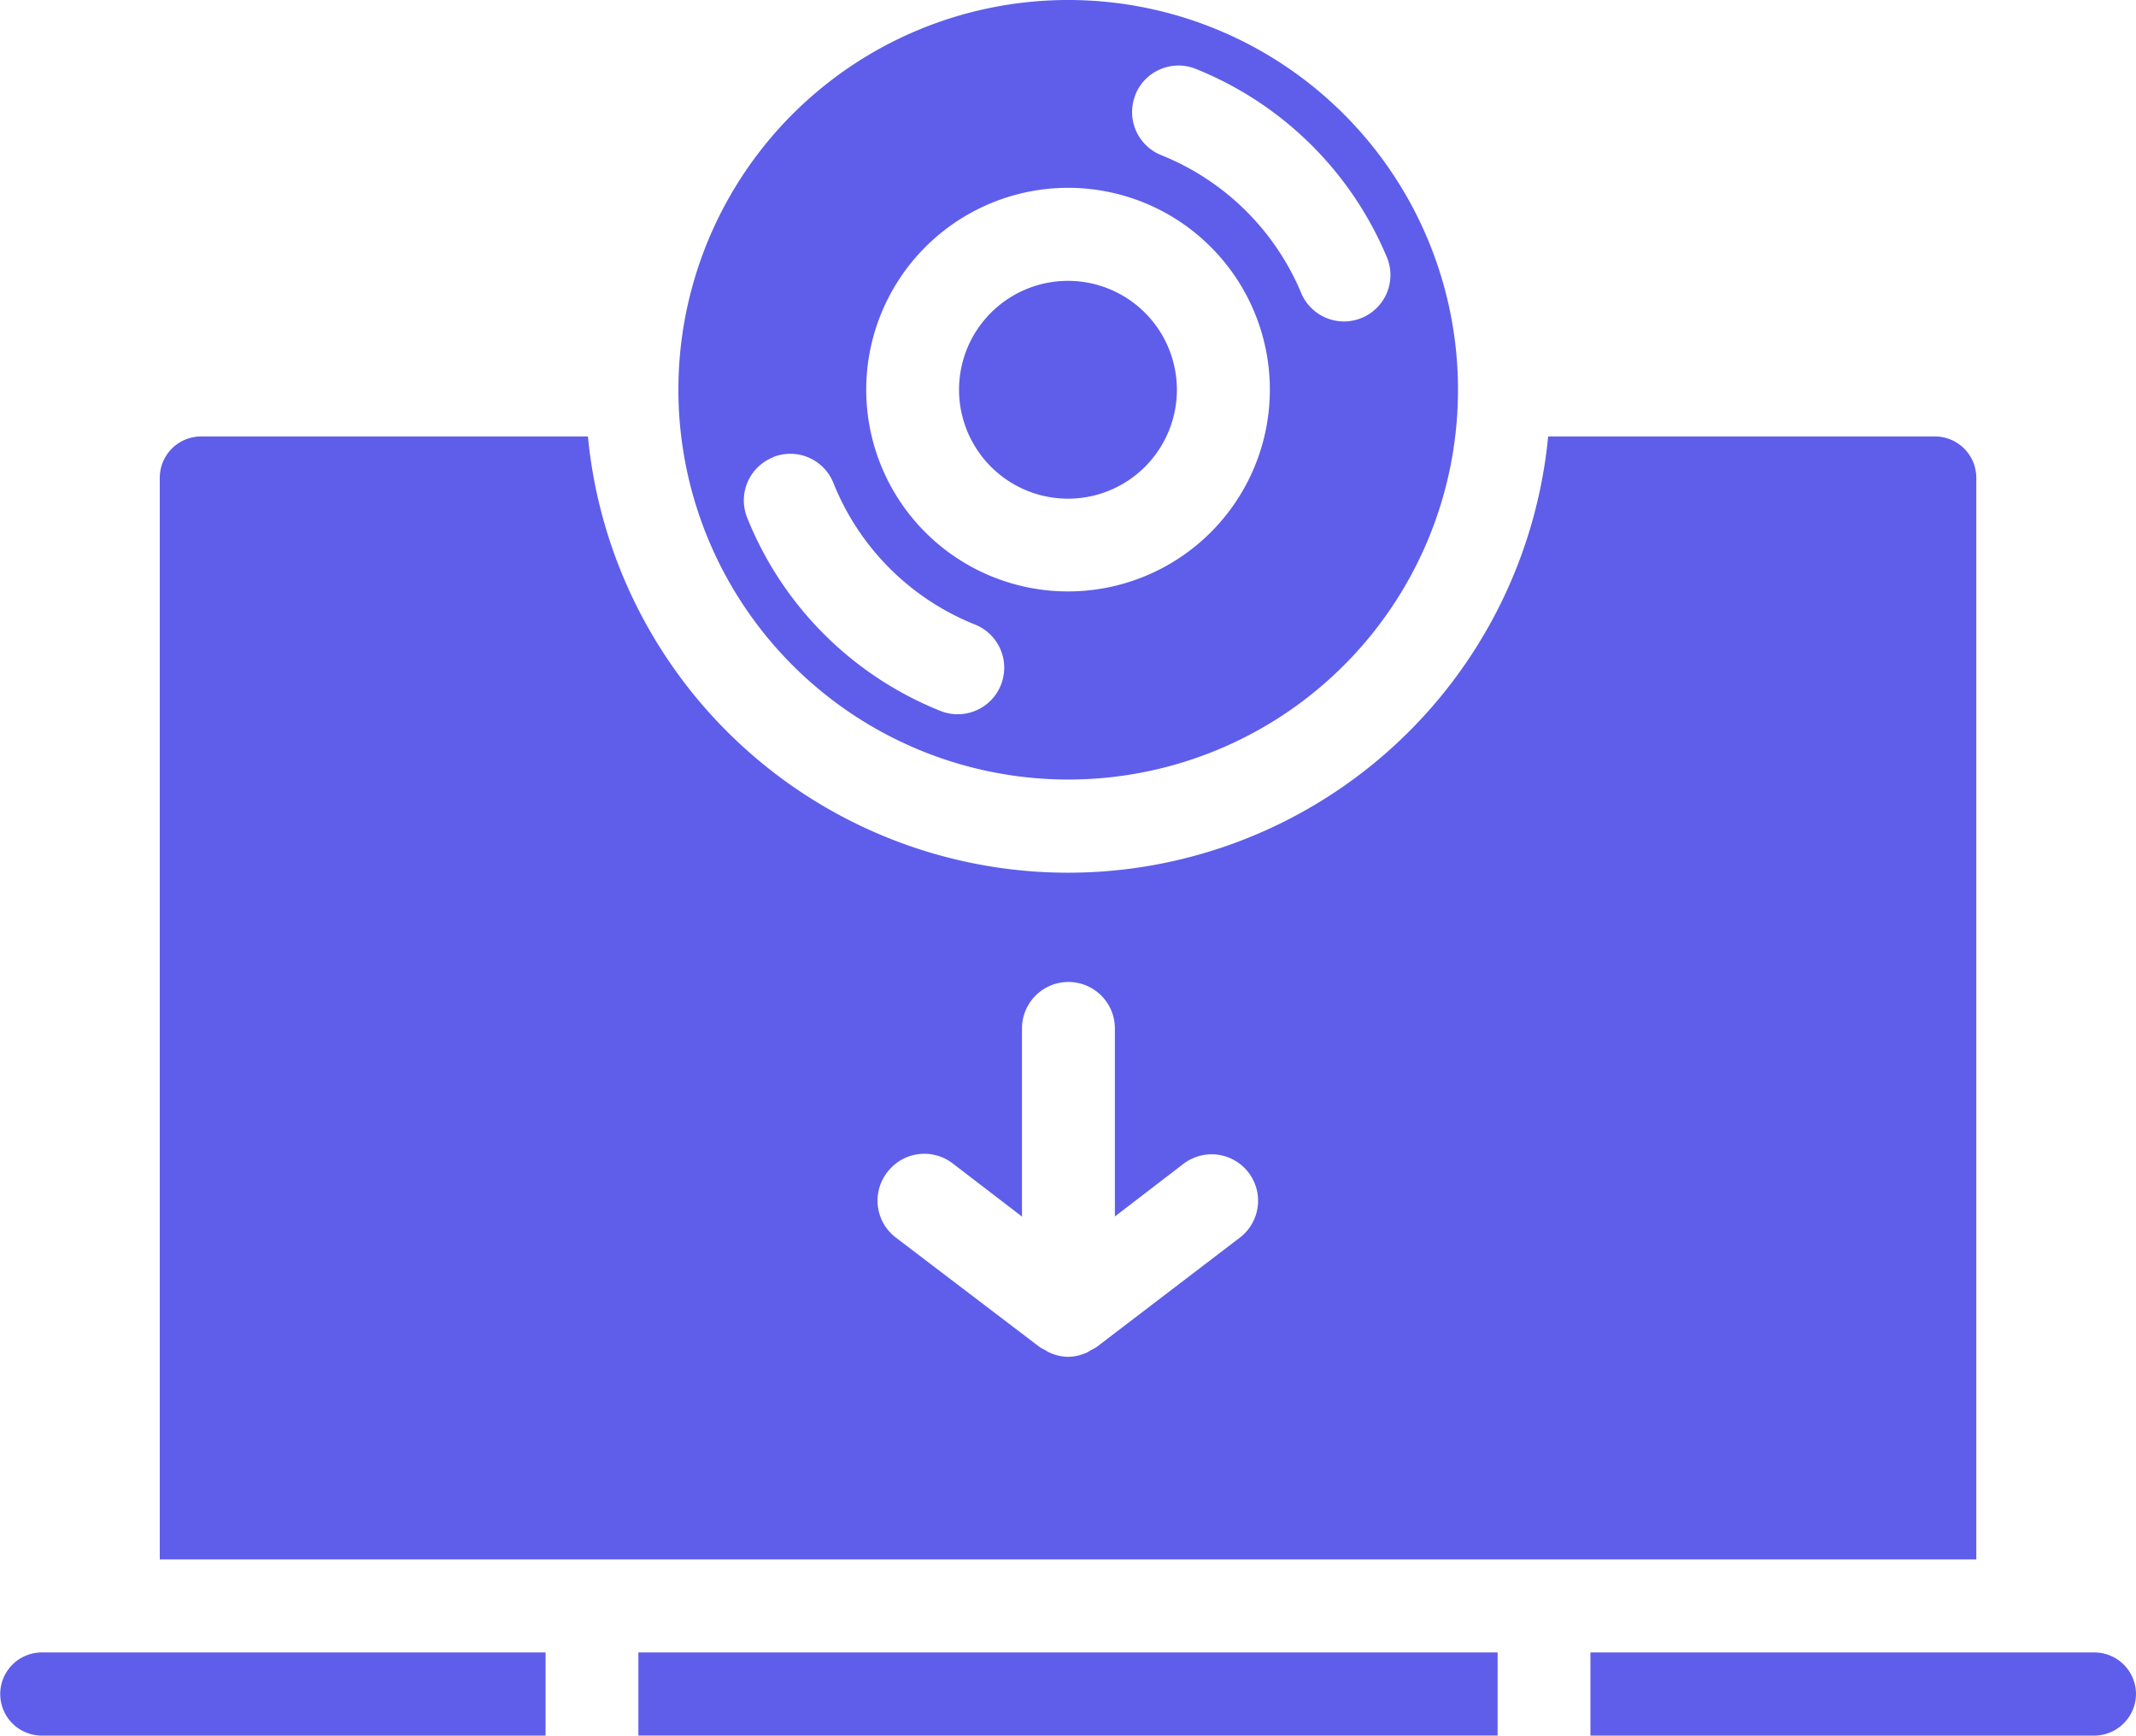 <svg xmlns="http://www.w3.org/2000/svg" width="27.179" height="22.086" viewBox="0 0 27.179 22.086">
  <g id="Group_39721" data-name="Group 39721" transform="translate(-382 -610)">
    <g id="noun-download-5033097" transform="translate(380 603.69)">
      <path id="Path_39619" data-name="Path 39619" d="M2.532,41.9a.529.529,0,1,0,0,1.058h6.41V41.9Z" transform="translate(0 -14.562)" fill="#5e5eeb"/>
      <path id="Path_39620" data-name="Path 39620" d="M24.04,15.131a1.386,1.386,0,1,0-1.386-1.386A1.388,1.388,0,0,0,24.04,15.131Z" transform="translate(-8.451 -2.475)" fill="#5e5eeb"/>
      <path id="Path_39621" data-name="Path 39621" d="M21.567,16.23a4.96,4.96,0,1,0-4.957-4.957A4.963,4.963,0,0,0,21.567,16.23Zm.857-8.713a.591.591,0,0,1,.768-.331A4.422,4.422,0,0,1,25.615,9.56a.591.591,0,1,1-1.088.46,3.237,3.237,0,0,0-1.771-1.735A.59.59,0,0,1,22.425,7.518ZM21.567,8.7A2.568,2.568,0,1,1,19,11.27,2.571,2.571,0,0,1,21.567,8.7Zm-3.752,3.427a.59.59,0,0,1,.768.33,3.23,3.23,0,0,0,1.8,1.8.591.591,0,0,1-.438,1.1A4.419,4.419,0,0,1,17.486,12.9.591.591,0,0,1,17.815,12.129Z" transform="translate(-5.978)" fill="#5e5eeb"/>
      <path id="Path_39622" data-name="Path 39622" d="M43.193,42.426a.53.53,0,0,0-.532-.526h-6.41v1.058h6.41A.533.533,0,0,0,43.193,42.426Z" transform="translate(-14.014 -14.562)" fill="#5e5eeb"/>
      <rect id="Rectangle_8292" data-name="Rectangle 8292" width="10.933" height="1.057" transform="translate(10.123 27.338)" fill="#5e5eeb"/>
      <path id="Path_39623" data-name="Path 39623" d="M10.94,30H23.054l.009,0h5.491V16.236a.527.527,0,0,0-.526-.526H23.106a6.137,6.137,0,0,1-12.218,0H5.966a.526.526,0,0,0-.526.526V30h5.491ZM14.7,25.069a.591.591,0,0,1,.828-.109l.883.677V23.243a.591.591,0,1,1,1.182,0v2.393l.882-.677a.591.591,0,0,1,.72.937L17.357,27.3a.6.6,0,0,1-.072.038.5.5,0,0,1-.044.028l-.034.014a.587.587,0,0,1-.209.042h0a.587.587,0,0,1-.209-.042l-.034-.014a.52.52,0,0,1-.045-.028.626.626,0,0,1-.071-.038L14.8,25.9A.59.59,0,0,1,14.7,25.069Z" transform="translate(-1.407 -3.846)" fill="#5e5eeb"/>
    </g>
  </g>
</svg>
